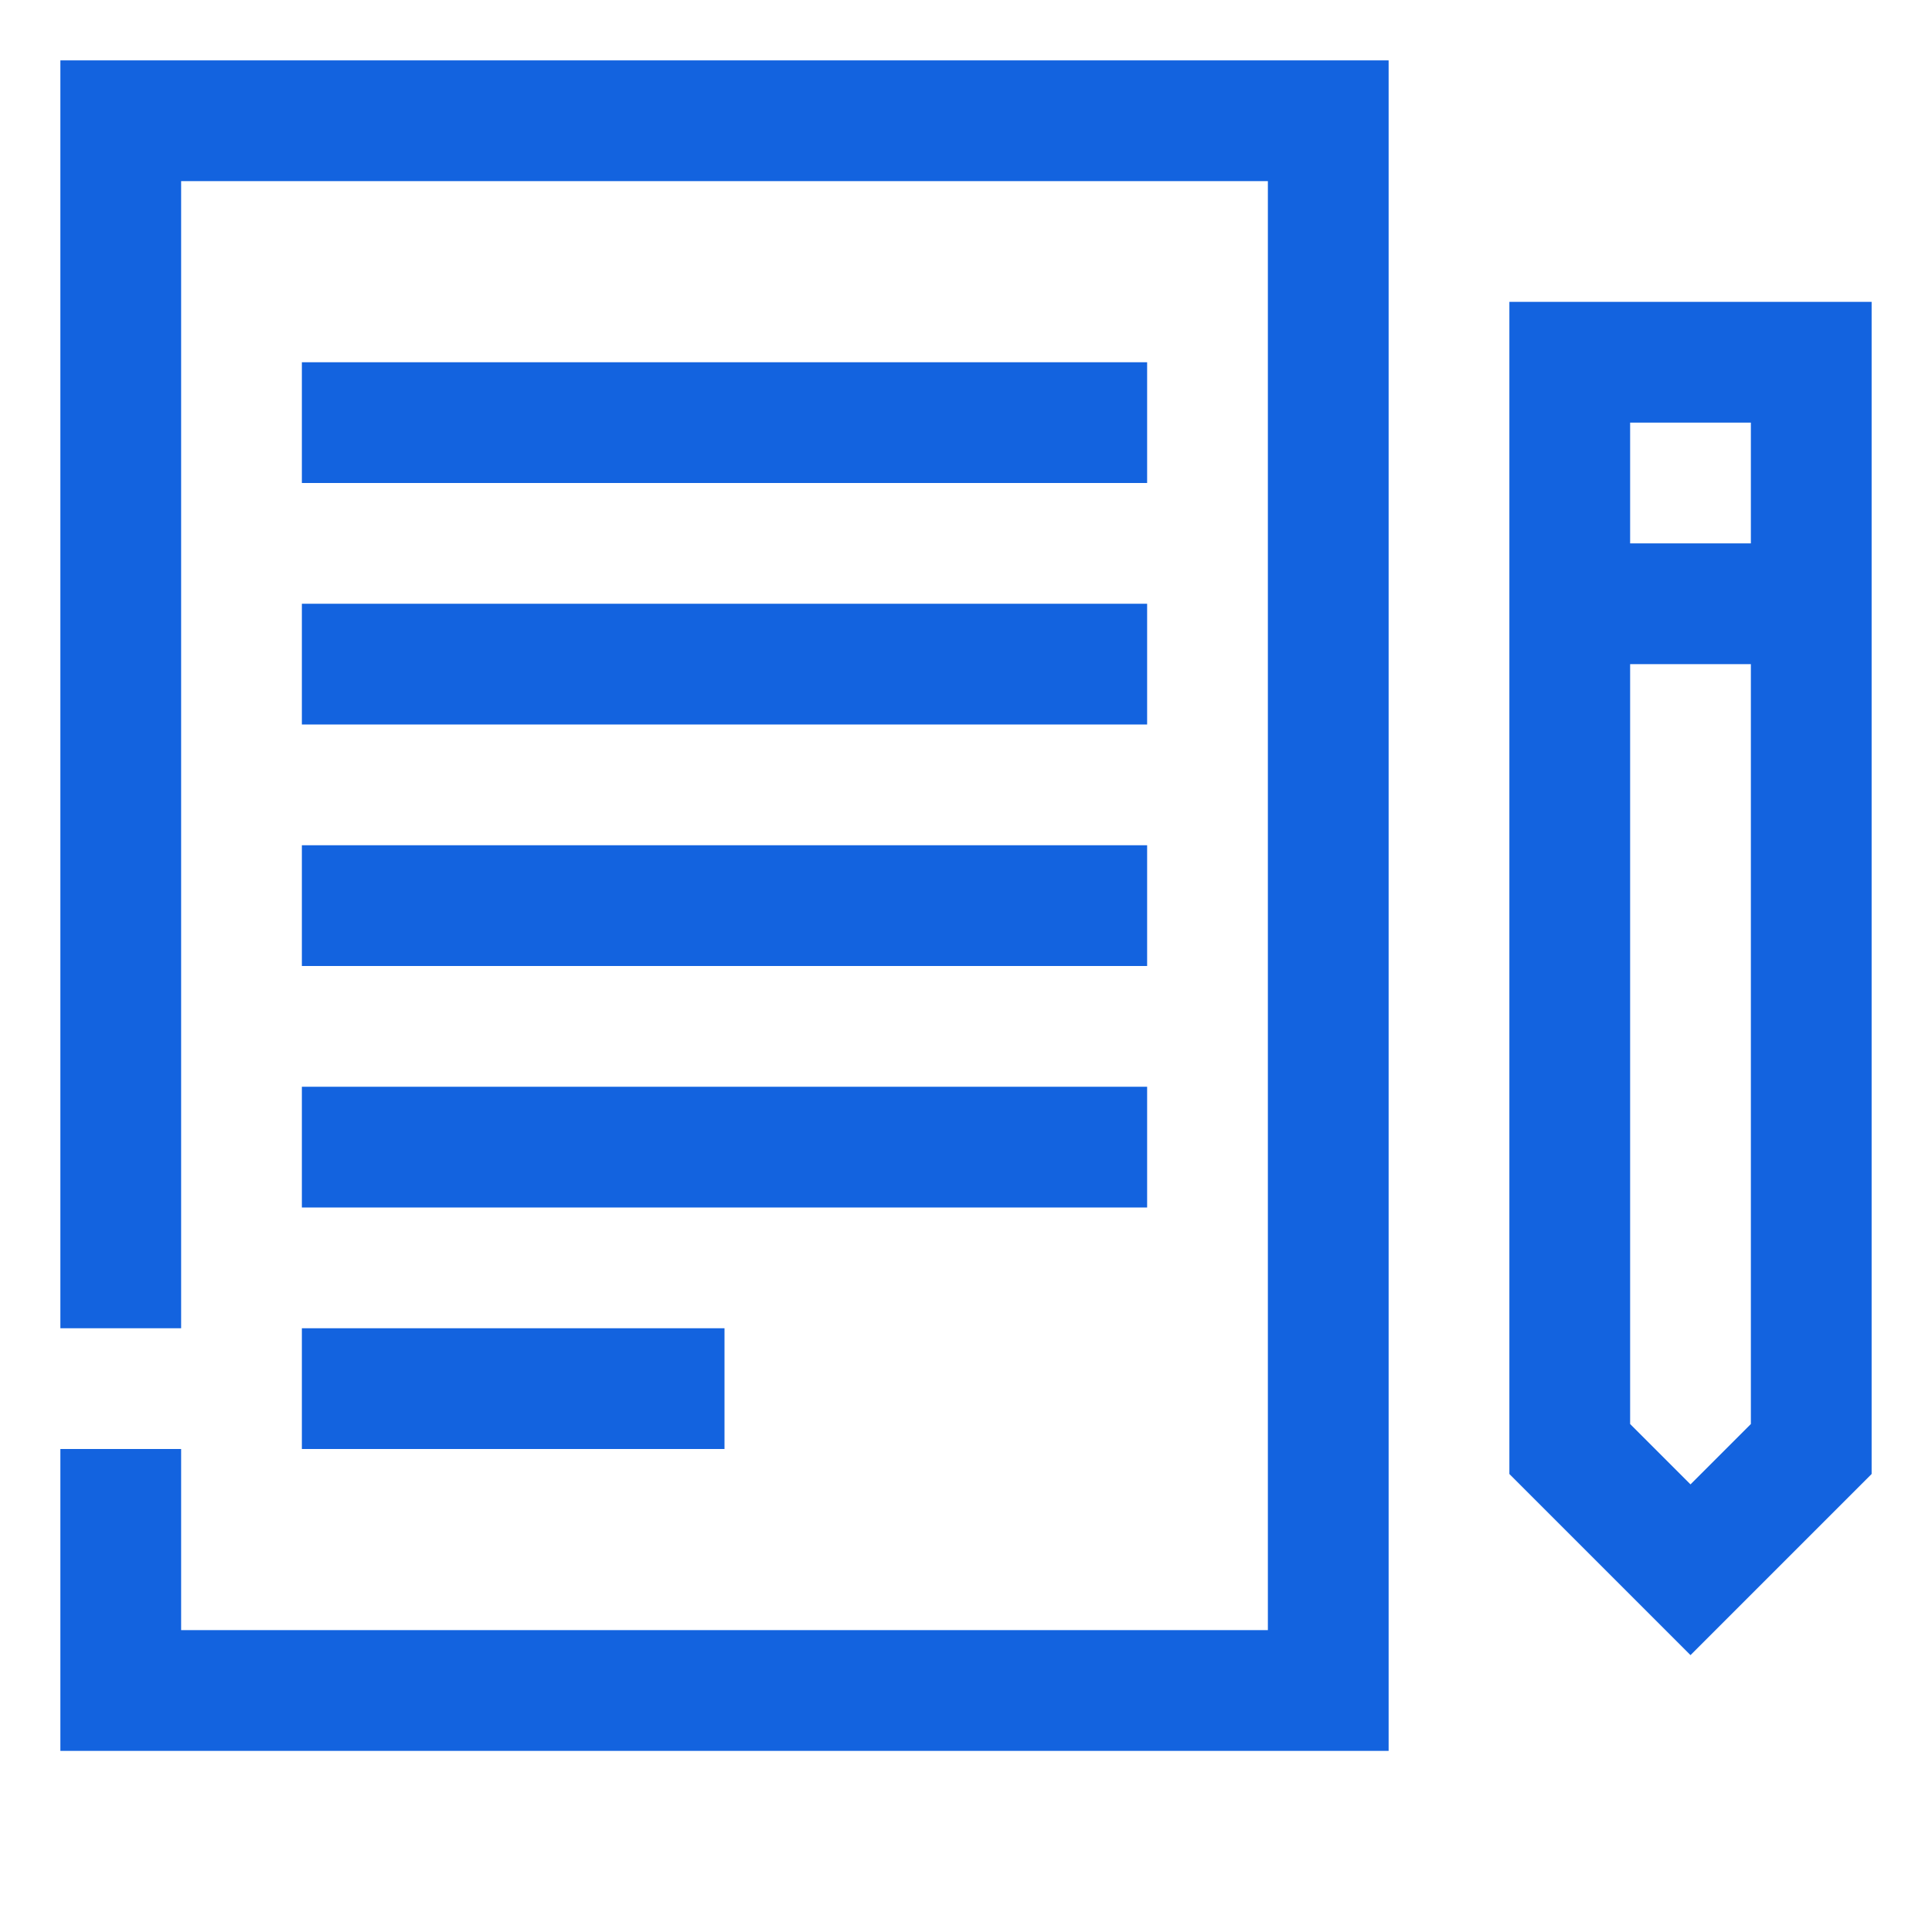 <svg width="32" height="32" viewBox="0 0 32 32" fill="none" xmlns="http://www.w3.org/2000/svg">
<path d="M1 22H3V3H21V27H3V24H1V29H23V1H1V22Z" fill="#1363DF"/>
<path d="M19 6H5V8H19V6Z" fill="#1363DF"/>
<path d="M19 10H5V12H19V10Z" fill="#1363DF"/>
<path d="M19 14H5V16H19V14Z" fill="#1363DF"/>
<path d="M19 18H5V20H19V18Z" fill="#1363DF"/>
<path d="M12 22H5V24H12V22Z" fill="#1363DF"/>
<path d="M25 5V24.414L28 27.414L31 24.414V5H25ZM29 7V9H27V7H29ZM28 24.586L27 23.586V11H29V23.586L28 24.586Z" fill="#1363DF"/>
</svg>
